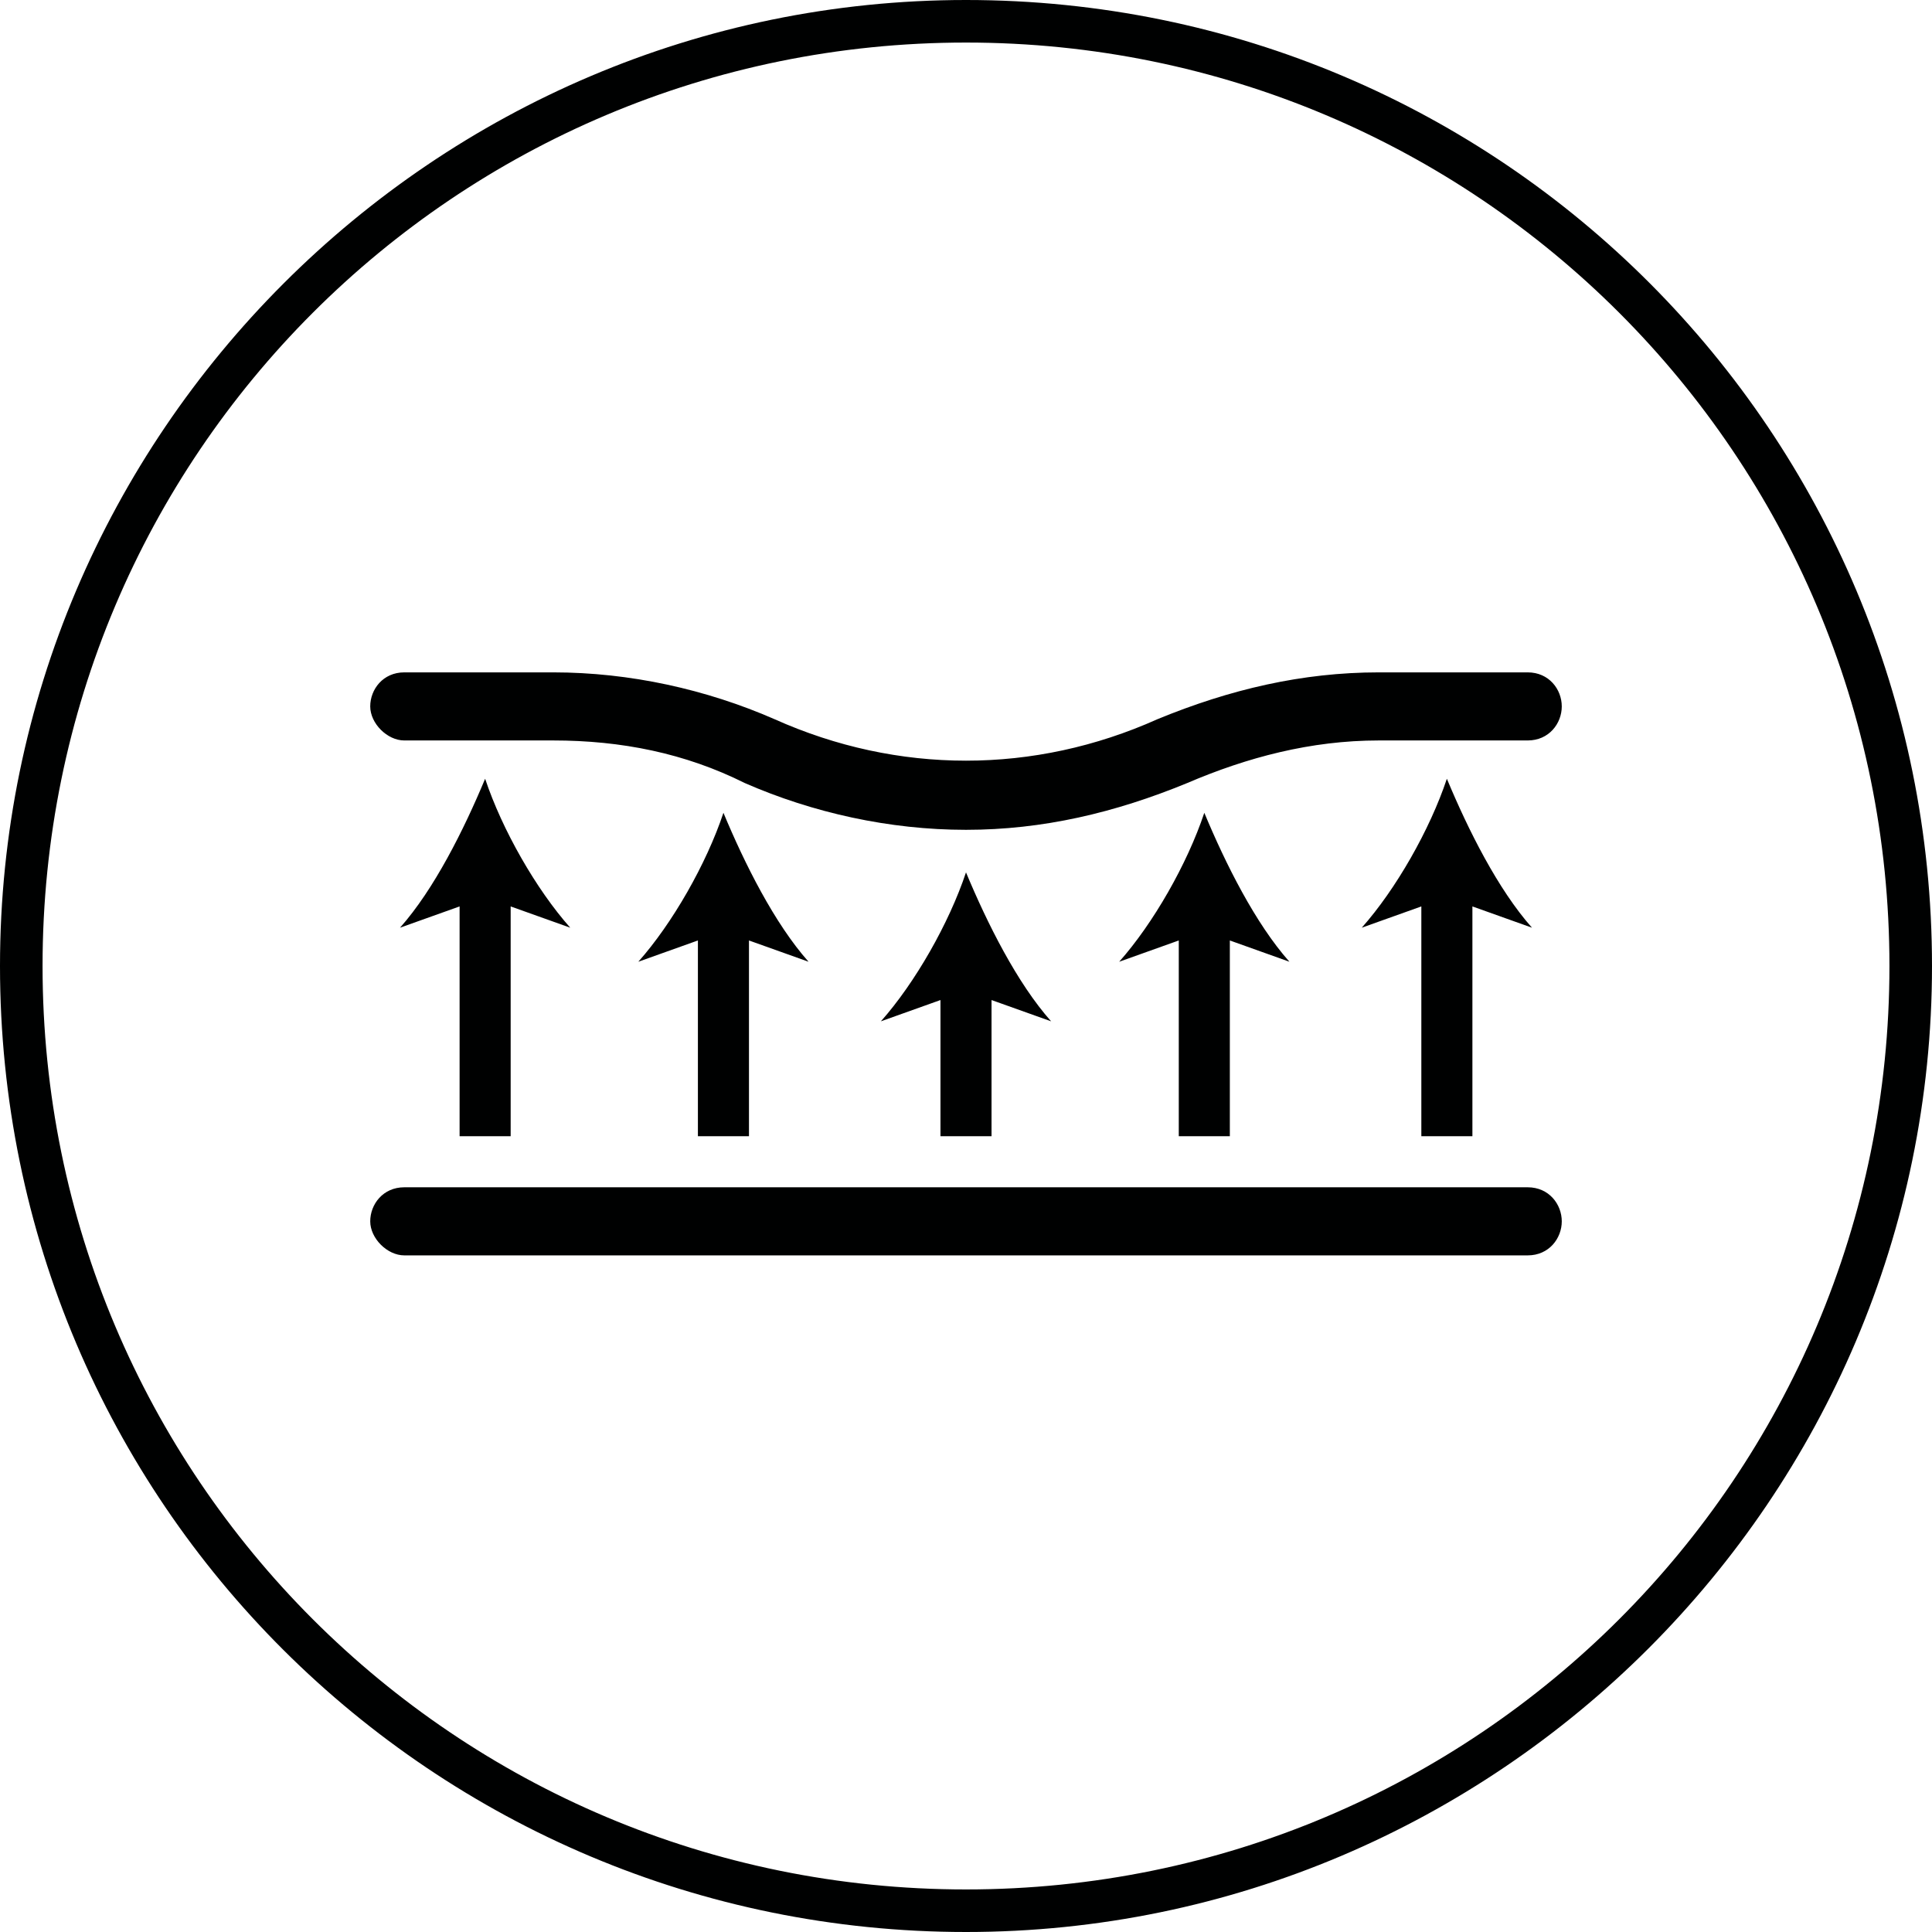 <svg version="1.1" id="Layer_1" xmlns="http://www.w3.org/2000/svg" xmlns:xlink="http://www.w3.org/1999/xlink" x="0px" y="0px" viewBox="0 0 45.4 45.4" style="enable-background:new 0 0 45.4 45.4;" xml:space="preserve" width="70"  height="70" >
<style type="text/css">
	.st0{fill:#000101;}
</style>
<path class="st0" d="M10.8,26.7v-5.4l-1.4,0.5c0.8-0.9,1.5-2.3,2-3.5c0.4,1.2,1.2,2.6,2,3.5l-1.4-0.5v5.4H10.8z M17.6,26.7v-4.6
	l1.4,0.5c-0.8-0.9-1.5-2.3-2-3.5c-0.4,1.2-1.2,2.6-2,3.5l1.4-0.5v4.6H17.6z M28.9,26.7v-4.6l1.4,0.5c-0.8-0.9-1.5-2.3-2-3.5
	c-0.4,1.2-1.2,2.6-2,3.5l1.4-0.5v4.6H28.9z M23.3,26.7v-3.2l1.4,0.5c-0.8-0.9-1.5-2.3-2-3.5c-0.4,1.2-1.2,2.6-2,3.5l1.4-0.5v3.2
	H23.3z M34.6,26.7v-5.4l1.4,0.5c-0.8-0.9-1.5-2.3-2-3.5c-0.4,1.2-1.2,2.6-2,3.5l1.4-0.5v5.4H34.6z M45.4,22.7
	c0,12.5-10.2,22.7-22.7,22.7C10.2,45.4,0,35.3,0,22.7C0,10.2,10.2,0,22.7,0C35.3,0,45.4,10.2,45.4,22.7z M44.4,22.7
	c0-12-9.7-21.7-21.7-21.7S1,10.7,1,22.7s9.7,21.7,21.7,21.7S44.4,34.7,44.4,22.7z M35.9,27.9H9.5c-0.5,0-0.8,0.4-0.8,0.8
	s0.4,0.8,0.8,0.8h26.4c0.5,0,0.8-0.4,0.8-0.8S36.4,27.9,35.9,27.9z M35.9,15.8h-3.5c-1.8,0-3.5,0.4-5.2,1.1c-2.9,1.3-6.1,1.3-9,0
	c-1.6-0.7-3.4-1.1-5.2-1.1H9.5c-0.5,0-0.8,0.4-0.8,0.8s0.4,0.8,0.8,0.8H13c1.6,0,3.1,0.3,4.5,1c1.6,0.7,3.4,1.1,5.2,1.1
	c1.8,0,3.5-0.4,5.2-1.1c1.4-0.6,2.9-1,4.5-1h3.5c0.5,0,0.8-0.4,0.8-0.8S36.4,15.8,35.9,15.8z" fill="#95A5AB"></path>
</svg>